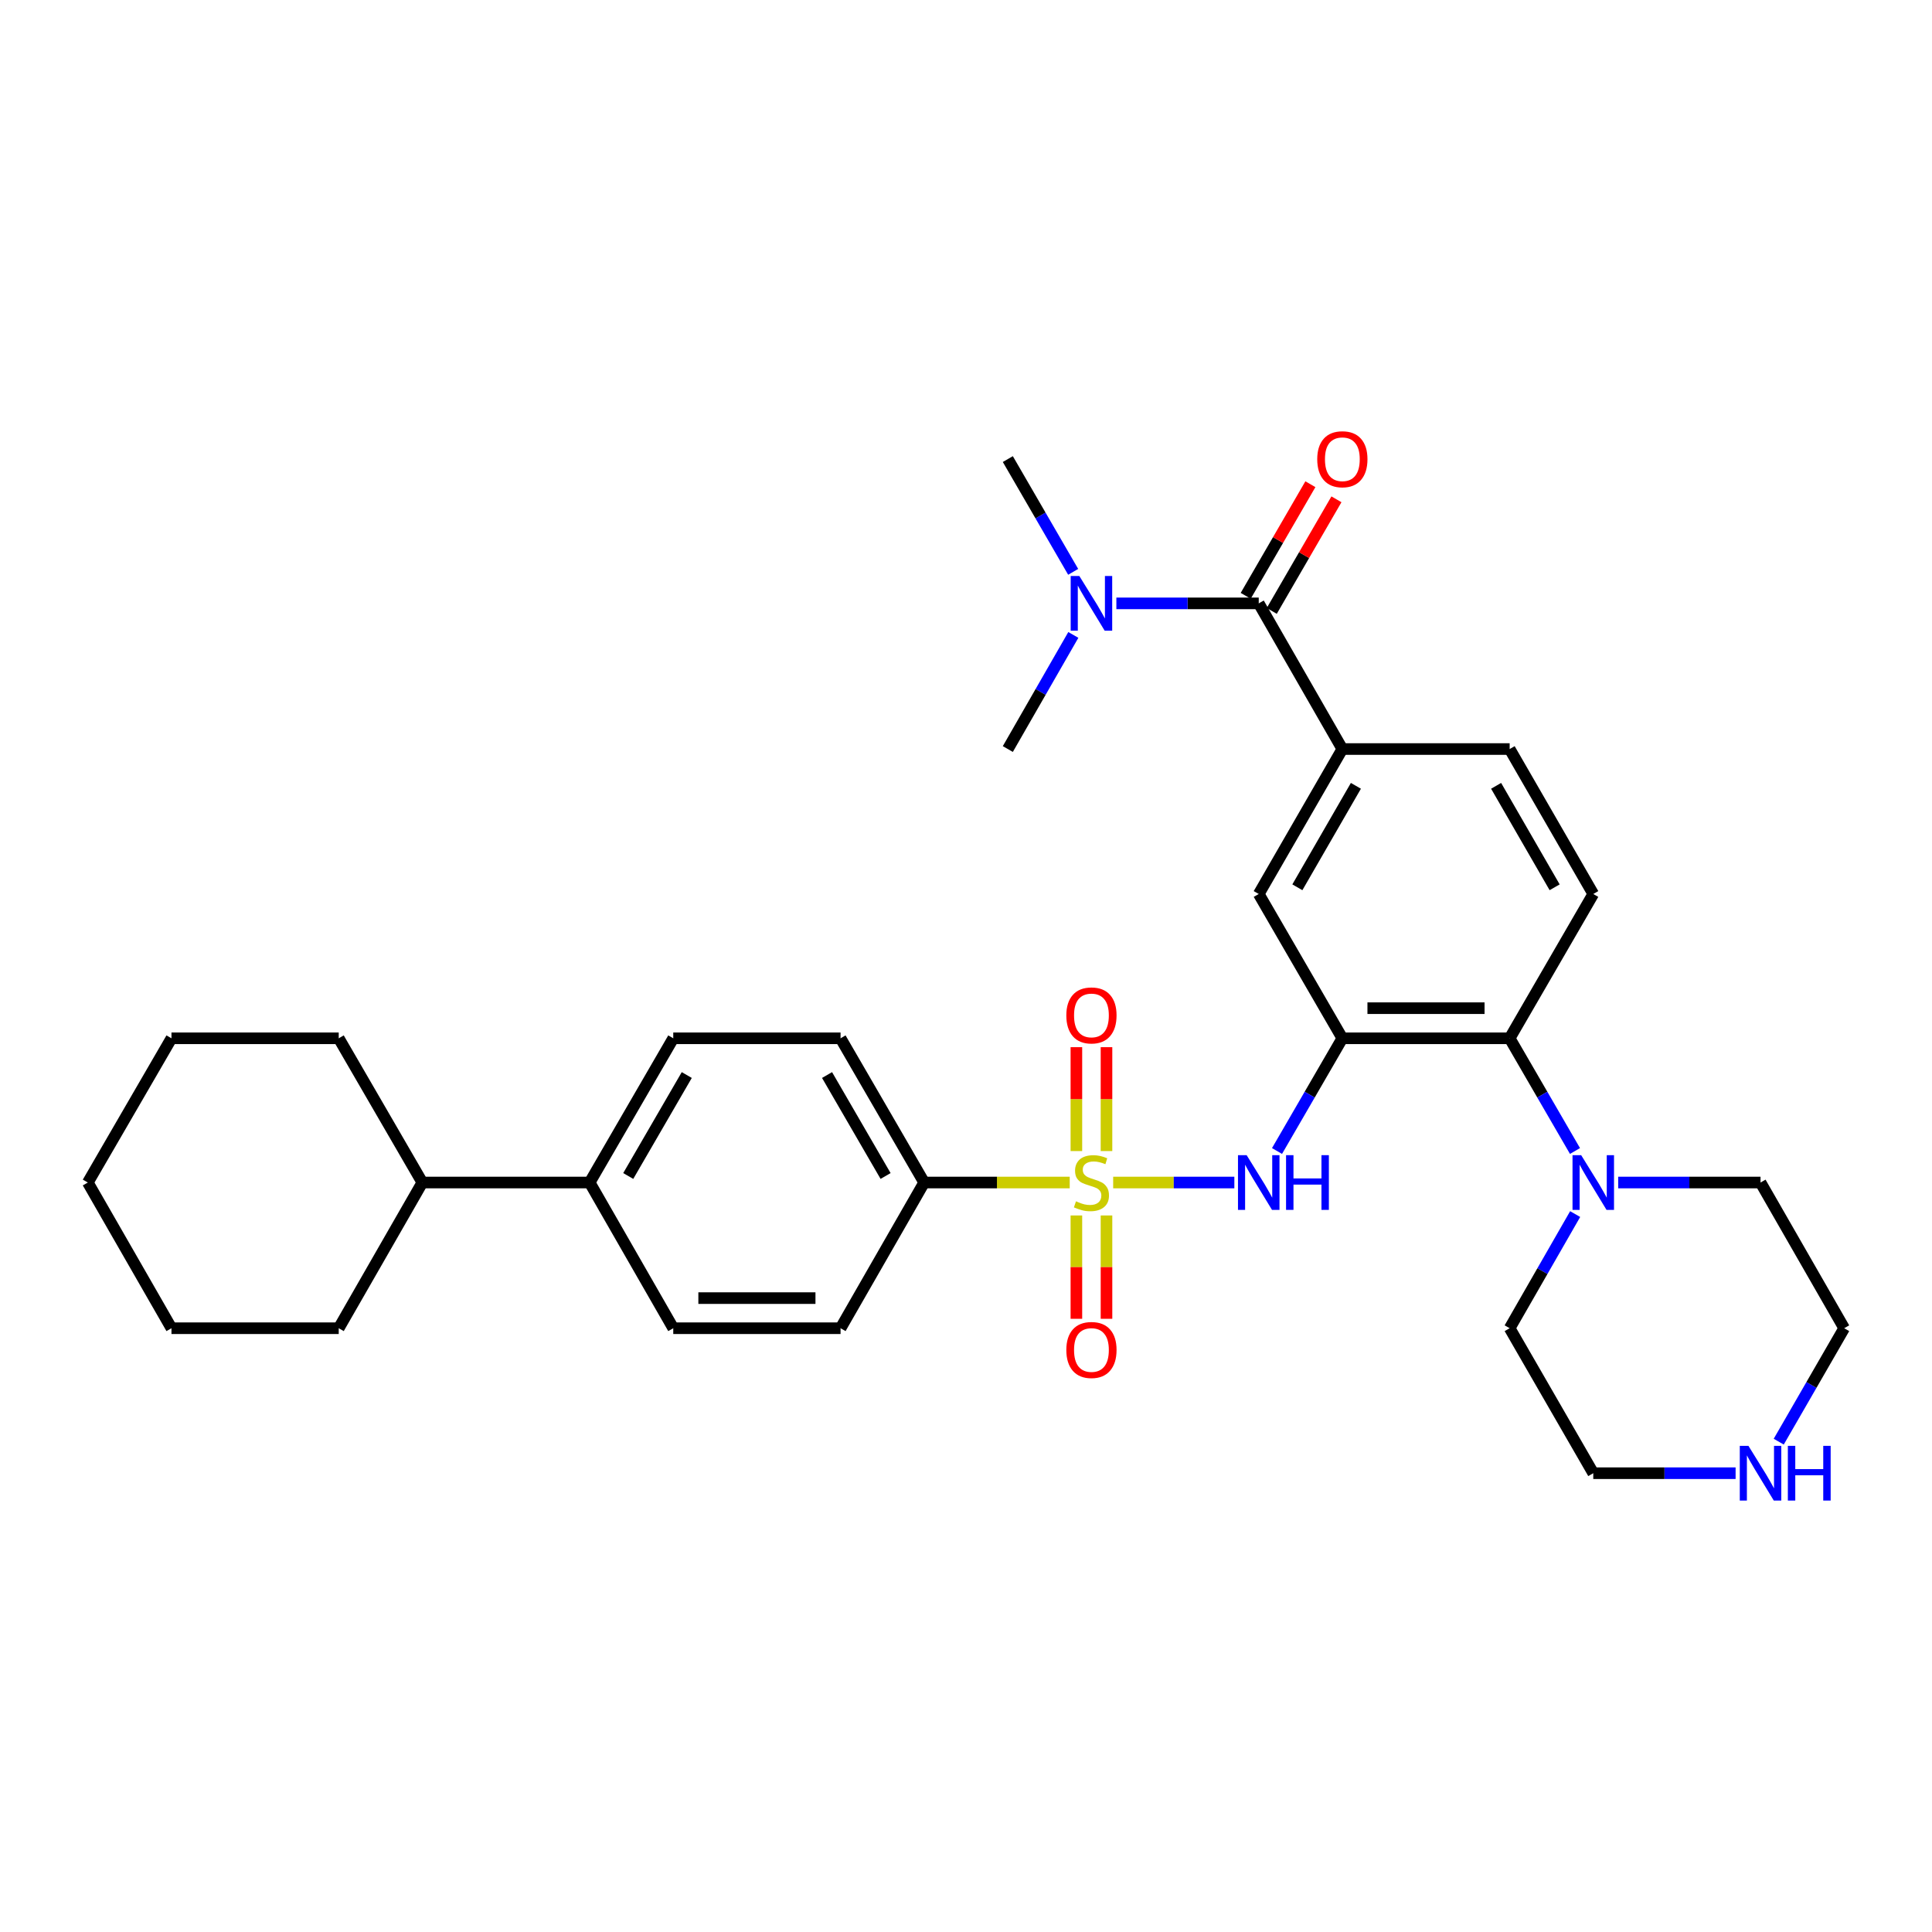 <?xml version='1.0' encoding='iso-8859-1'?>
<svg version='1.1' baseProfile='full'
              xmlns='http://www.w3.org/2000/svg'
                      xmlns:rdkit='http://www.rdkit.org/xml'
                      xmlns:xlink='http://www.w3.org/1999/xlink'
                  xml:space='preserve'
width='1000px' height='1000px' viewBox='0 0 1000 1000'>
<!-- END OF HEADER -->
<rect style='opacity:1.0;fill:#FFFFFF;stroke:none' width='1000' height='1000' x='0' y='0'> </rect>
<path class='bond-1' d='M 576.172,612.072 L 607.535,612.072' style='fill:none;fill-rule:evenodd;stroke:#CCCC00;stroke-width:6px;stroke-linecap:butt;stroke-linejoin:miter;stroke-opacity:1' />
<path class='bond-1' d='M 607.535,612.072 L 638.897,612.072' style='fill:none;fill-rule:evenodd;stroke:#0000FF;stroke-width:6px;stroke-linecap:butt;stroke-linejoin:miter;stroke-opacity:1' />
<path class='bond-7' d='M 553.683,612.072 L 516.017,612.072' style='fill:none;fill-rule:evenodd;stroke:#CCCC00;stroke-width:6px;stroke-linecap:butt;stroke-linejoin:miter;stroke-opacity:1' />
<path class='bond-7' d='M 516.017,612.072 L 478.352,612.072' style='fill:none;fill-rule:evenodd;stroke:#000000;stroke-width:6px;stroke-linecap:butt;stroke-linejoin:miter;stroke-opacity:1' />
<path class='bond-8' d='M 557.134,629.117 L 557.134,655.862' style='fill:none;fill-rule:evenodd;stroke:#CCCC00;stroke-width:6px;stroke-linecap:butt;stroke-linejoin:miter;stroke-opacity:1' />
<path class='bond-8' d='M 557.134,655.862 L 557.134,682.607' style='fill:none;fill-rule:evenodd;stroke:#FF0000;stroke-width:6px;stroke-linecap:butt;stroke-linejoin:miter;stroke-opacity:1' />
<path class='bond-8' d='M 572.721,629.117 L 572.721,655.862' style='fill:none;fill-rule:evenodd;stroke:#CCCC00;stroke-width:6px;stroke-linecap:butt;stroke-linejoin:miter;stroke-opacity:1' />
<path class='bond-8' d='M 572.721,655.862 L 572.721,682.607' style='fill:none;fill-rule:evenodd;stroke:#FF0000;stroke-width:6px;stroke-linecap:butt;stroke-linejoin:miter;stroke-opacity:1' />
<path class='bond-9' d='M 572.721,595.788 L 572.721,568.901' style='fill:none;fill-rule:evenodd;stroke:#CCCC00;stroke-width:6px;stroke-linecap:butt;stroke-linejoin:miter;stroke-opacity:1' />
<path class='bond-9' d='M 572.721,568.901 L 572.721,542.014' style='fill:none;fill-rule:evenodd;stroke:#FF0000;stroke-width:6px;stroke-linecap:butt;stroke-linejoin:miter;stroke-opacity:1' />
<path class='bond-9' d='M 557.134,595.788 L 557.134,568.901' style='fill:none;fill-rule:evenodd;stroke:#CCCC00;stroke-width:6px;stroke-linecap:butt;stroke-linejoin:miter;stroke-opacity:1' />
<path class='bond-9' d='M 557.134,568.901 L 557.134,542.014' style='fill:none;fill-rule:evenodd;stroke:#FF0000;stroke-width:6px;stroke-linecap:butt;stroke-linejoin:miter;stroke-opacity:1' />
<path class='bond-0' d='M 694.8,537.42 L 677.891,566.588' style='fill:none;fill-rule:evenodd;stroke:#000000;stroke-width:6px;stroke-linecap:butt;stroke-linejoin:miter;stroke-opacity:1' />
<path class='bond-0' d='M 677.891,566.588 L 660.981,595.755' style='fill:none;fill-rule:evenodd;stroke:#0000FF;stroke-width:6px;stroke-linecap:butt;stroke-linejoin:miter;stroke-opacity:1' />
<path class='bond-3' d='M 694.8,537.42 L 781.394,537.42' style='fill:none;fill-rule:evenodd;stroke:#000000;stroke-width:6px;stroke-linecap:butt;stroke-linejoin:miter;stroke-opacity:1' />
<path class='bond-3' d='M 707.789,521.834 L 768.405,521.834' style='fill:none;fill-rule:evenodd;stroke:#000000;stroke-width:6px;stroke-linecap:butt;stroke-linejoin:miter;stroke-opacity:1' />
<path class='bond-6' d='M 694.8,537.42 L 651.521,462.725' style='fill:none;fill-rule:evenodd;stroke:#000000;stroke-width:6px;stroke-linecap:butt;stroke-linejoin:miter;stroke-opacity:1' />
<path class='bond-2' d='M 651.521,312.304 L 694.8,387.701' style='fill:none;fill-rule:evenodd;stroke:#000000;stroke-width:6px;stroke-linecap:butt;stroke-linejoin:miter;stroke-opacity:1' />
<path class='bond-11' d='M 651.521,312.304 L 614.677,312.304' style='fill:none;fill-rule:evenodd;stroke:#000000;stroke-width:6px;stroke-linecap:butt;stroke-linejoin:miter;stroke-opacity:1' />
<path class='bond-11' d='M 614.677,312.304 L 577.832,312.304' style='fill:none;fill-rule:evenodd;stroke:#0000FF;stroke-width:6px;stroke-linecap:butt;stroke-linejoin:miter;stroke-opacity:1' />
<path class='bond-13' d='M 658.264,316.211 L 675.002,287.327' style='fill:none;fill-rule:evenodd;stroke:#000000;stroke-width:6px;stroke-linecap:butt;stroke-linejoin:miter;stroke-opacity:1' />
<path class='bond-13' d='M 675.002,287.327 L 691.74,258.443' style='fill:none;fill-rule:evenodd;stroke:#FF0000;stroke-width:6px;stroke-linecap:butt;stroke-linejoin:miter;stroke-opacity:1' />
<path class='bond-13' d='M 644.778,308.396 L 661.516,279.512' style='fill:none;fill-rule:evenodd;stroke:#000000;stroke-width:6px;stroke-linecap:butt;stroke-linejoin:miter;stroke-opacity:1' />
<path class='bond-13' d='M 661.516,279.512 L 678.254,250.628' style='fill:none;fill-rule:evenodd;stroke:#FF0000;stroke-width:6px;stroke-linecap:butt;stroke-linejoin:miter;stroke-opacity:1' />
<path class='bond-5' d='M 781.394,537.42 L 798.303,566.588' style='fill:none;fill-rule:evenodd;stroke:#000000;stroke-width:6px;stroke-linecap:butt;stroke-linejoin:miter;stroke-opacity:1' />
<path class='bond-5' d='M 798.303,566.588 L 815.213,595.755' style='fill:none;fill-rule:evenodd;stroke:#0000FF;stroke-width:6px;stroke-linecap:butt;stroke-linejoin:miter;stroke-opacity:1' />
<path class='bond-10' d='M 781.394,537.42 L 824.673,462.725' style='fill:none;fill-rule:evenodd;stroke:#000000;stroke-width:6px;stroke-linecap:butt;stroke-linejoin:miter;stroke-opacity:1' />
<path class='bond-4' d='M 694.8,387.701 L 651.521,462.725' style='fill:none;fill-rule:evenodd;stroke:#000000;stroke-width:6px;stroke-linecap:butt;stroke-linejoin:miter;stroke-opacity:1' />
<path class='bond-4' d='M 701.81,406.743 L 671.514,459.26' style='fill:none;fill-rule:evenodd;stroke:#000000;stroke-width:6px;stroke-linecap:butt;stroke-linejoin:miter;stroke-opacity:1' />
<path class='bond-12' d='M 694.8,387.701 L 781.394,387.701' style='fill:none;fill-rule:evenodd;stroke:#000000;stroke-width:6px;stroke-linecap:butt;stroke-linejoin:miter;stroke-opacity:1' />
<path class='bond-21' d='M 837.577,612.072 L 874.413,612.072' style='fill:none;fill-rule:evenodd;stroke:#0000FF;stroke-width:6px;stroke-linecap:butt;stroke-linejoin:miter;stroke-opacity:1' />
<path class='bond-21' d='M 874.413,612.072 L 911.249,612.072' style='fill:none;fill-rule:evenodd;stroke:#000000;stroke-width:6px;stroke-linecap:butt;stroke-linejoin:miter;stroke-opacity:1' />
<path class='bond-22' d='M 815.299,628.406 L 798.346,657.946' style='fill:none;fill-rule:evenodd;stroke:#0000FF;stroke-width:6px;stroke-linecap:butt;stroke-linejoin:miter;stroke-opacity:1' />
<path class='bond-22' d='M 798.346,657.946 L 781.394,687.487' style='fill:none;fill-rule:evenodd;stroke:#000000;stroke-width:6px;stroke-linecap:butt;stroke-linejoin:miter;stroke-opacity:1' />
<path class='bond-16' d='M 478.352,612.072 L 435.072,537.42' style='fill:none;fill-rule:evenodd;stroke:#000000;stroke-width:6px;stroke-linecap:butt;stroke-linejoin:miter;stroke-opacity:1' />
<path class='bond-16' d='M 458.375,608.692 L 428.08,556.436' style='fill:none;fill-rule:evenodd;stroke:#000000;stroke-width:6px;stroke-linecap:butt;stroke-linejoin:miter;stroke-opacity:1' />
<path class='bond-17' d='M 478.352,612.072 L 435.072,687.487' style='fill:none;fill-rule:evenodd;stroke:#000000;stroke-width:6px;stroke-linecap:butt;stroke-linejoin:miter;stroke-opacity:1' />
<path class='bond-33' d='M 824.673,462.725 L 781.394,387.701' style='fill:none;fill-rule:evenodd;stroke:#000000;stroke-width:6px;stroke-linecap:butt;stroke-linejoin:miter;stroke-opacity:1' />
<path class='bond-33' d='M 804.68,459.26 L 774.384,406.743' style='fill:none;fill-rule:evenodd;stroke:#000000;stroke-width:6px;stroke-linecap:butt;stroke-linejoin:miter;stroke-opacity:1' />
<path class='bond-25' d='M 555.472,295.986 L 538.56,266.801' style='fill:none;fill-rule:evenodd;stroke:#0000FF;stroke-width:6px;stroke-linecap:butt;stroke-linejoin:miter;stroke-opacity:1' />
<path class='bond-25' d='M 538.56,266.801 L 521.648,237.617' style='fill:none;fill-rule:evenodd;stroke:#000000;stroke-width:6px;stroke-linecap:butt;stroke-linejoin:miter;stroke-opacity:1' />
<path class='bond-26' d='M 555.552,328.637 L 538.6,358.169' style='fill:none;fill-rule:evenodd;stroke:#0000FF;stroke-width:6px;stroke-linecap:butt;stroke-linejoin:miter;stroke-opacity:1' />
<path class='bond-26' d='M 538.6,358.169 L 521.648,387.701' style='fill:none;fill-rule:evenodd;stroke:#000000;stroke-width:6px;stroke-linecap:butt;stroke-linejoin:miter;stroke-opacity:1' />
<path class='bond-14' d='M 898.344,762.528 L 861.509,762.528' style='fill:none;fill-rule:evenodd;stroke:#0000FF;stroke-width:6px;stroke-linecap:butt;stroke-linejoin:miter;stroke-opacity:1' />
<path class='bond-14' d='M 861.509,762.528 L 824.673,762.528' style='fill:none;fill-rule:evenodd;stroke:#000000;stroke-width:6px;stroke-linecap:butt;stroke-linejoin:miter;stroke-opacity:1' />
<path class='bond-34' d='M 920.668,746.202 L 937.607,716.844' style='fill:none;fill-rule:evenodd;stroke:#0000FF;stroke-width:6px;stroke-linecap:butt;stroke-linejoin:miter;stroke-opacity:1' />
<path class='bond-34' d='M 937.607,716.844 L 954.545,687.487' style='fill:none;fill-rule:evenodd;stroke:#000000;stroke-width:6px;stroke-linecap:butt;stroke-linejoin:miter;stroke-opacity:1' />
<path class='bond-15' d='M 305.2,612.072 L 348.479,687.487' style='fill:none;fill-rule:evenodd;stroke:#000000;stroke-width:6px;stroke-linecap:butt;stroke-linejoin:miter;stroke-opacity:1' />
<path class='bond-20' d='M 305.2,612.072 L 218.606,612.072' style='fill:none;fill-rule:evenodd;stroke:#000000;stroke-width:6px;stroke-linecap:butt;stroke-linejoin:miter;stroke-opacity:1' />
<path class='bond-32' d='M 305.2,612.072 L 348.479,537.42' style='fill:none;fill-rule:evenodd;stroke:#000000;stroke-width:6px;stroke-linecap:butt;stroke-linejoin:miter;stroke-opacity:1' />
<path class='bond-32' d='M 325.176,608.692 L 355.472,556.436' style='fill:none;fill-rule:evenodd;stroke:#000000;stroke-width:6px;stroke-linecap:butt;stroke-linejoin:miter;stroke-opacity:1' />
<path class='bond-18' d='M 435.072,537.42 L 348.479,537.42' style='fill:none;fill-rule:evenodd;stroke:#000000;stroke-width:6px;stroke-linecap:butt;stroke-linejoin:miter;stroke-opacity:1' />
<path class='bond-19' d='M 435.072,687.487 L 348.479,687.487' style='fill:none;fill-rule:evenodd;stroke:#000000;stroke-width:6px;stroke-linecap:butt;stroke-linejoin:miter;stroke-opacity:1' />
<path class='bond-19' d='M 422.083,671.9 L 361.468,671.9' style='fill:none;fill-rule:evenodd;stroke:#000000;stroke-width:6px;stroke-linecap:butt;stroke-linejoin:miter;stroke-opacity:1' />
<path class='bond-27' d='M 218.606,612.072 L 175.327,537.42' style='fill:none;fill-rule:evenodd;stroke:#000000;stroke-width:6px;stroke-linecap:butt;stroke-linejoin:miter;stroke-opacity:1' />
<path class='bond-28' d='M 218.606,612.072 L 175.327,687.487' style='fill:none;fill-rule:evenodd;stroke:#000000;stroke-width:6px;stroke-linecap:butt;stroke-linejoin:miter;stroke-opacity:1' />
<path class='bond-24' d='M 911.249,612.072 L 954.545,687.487' style='fill:none;fill-rule:evenodd;stroke:#000000;stroke-width:6px;stroke-linecap:butt;stroke-linejoin:miter;stroke-opacity:1' />
<path class='bond-23' d='M 781.394,687.487 L 824.673,762.528' style='fill:none;fill-rule:evenodd;stroke:#000000;stroke-width:6px;stroke-linecap:butt;stroke-linejoin:miter;stroke-opacity:1' />
<path class='bond-29' d='M 175.327,537.42 L 88.751,537.42' style='fill:none;fill-rule:evenodd;stroke:#000000;stroke-width:6px;stroke-linecap:butt;stroke-linejoin:miter;stroke-opacity:1' />
<path class='bond-30' d='M 175.327,687.487 L 88.751,687.487' style='fill:none;fill-rule:evenodd;stroke:#000000;stroke-width:6px;stroke-linecap:butt;stroke-linejoin:miter;stroke-opacity:1' />
<path class='bond-35' d='M 88.751,537.42 L 45.455,612.072' style='fill:none;fill-rule:evenodd;stroke:#000000;stroke-width:6px;stroke-linecap:butt;stroke-linejoin:miter;stroke-opacity:1' />
<path class='bond-31' d='M 88.751,687.487 L 45.455,612.072' style='fill:none;fill-rule:evenodd;stroke:#000000;stroke-width:6px;stroke-linecap:butt;stroke-linejoin:miter;stroke-opacity:1' />
<path  class='atom-0' d='M 556.928 621.792
Q 557.248 621.912, 558.568 622.472
Q 559.888 623.032, 561.328 623.392
Q 562.808 623.712, 564.248 623.712
Q 566.928 623.712, 568.488 622.432
Q 570.048 621.112, 570.048 618.832
Q 570.048 617.272, 569.248 616.312
Q 568.488 615.352, 567.288 614.832
Q 566.088 614.312, 564.088 613.712
Q 561.568 612.952, 560.048 612.232
Q 558.568 611.512, 557.488 609.992
Q 556.448 608.472, 556.448 605.912
Q 556.448 602.352, 558.848 600.152
Q 561.288 597.952, 566.088 597.952
Q 569.368 597.952, 573.088 599.512
L 572.168 602.592
Q 568.768 601.192, 566.208 601.192
Q 563.448 601.192, 561.928 602.352
Q 560.408 603.472, 560.448 605.432
Q 560.448 606.952, 561.208 607.872
Q 562.008 608.792, 563.128 609.312
Q 564.288 609.832, 566.208 610.432
Q 568.768 611.232, 570.288 612.032
Q 571.808 612.832, 572.888 614.472
Q 574.008 616.072, 574.008 618.832
Q 574.008 622.752, 571.368 624.872
Q 568.768 626.952, 564.408 626.952
Q 561.888 626.952, 559.968 626.392
Q 558.088 625.872, 555.848 624.952
L 556.928 621.792
' fill='#CCCC00'/>
<path  class='atom-2' d='M 645.261 597.912
L 654.541 612.912
Q 655.461 614.392, 656.941 617.072
Q 658.421 619.752, 658.501 619.912
L 658.501 597.912
L 662.261 597.912
L 662.261 626.232
L 658.381 626.232
L 648.421 609.832
Q 647.261 607.912, 646.021 605.712
Q 644.821 603.512, 644.461 602.832
L 644.461 626.232
L 640.781 626.232
L 640.781 597.912
L 645.261 597.912
' fill='#0000FF'/>
<path  class='atom-2' d='M 665.661 597.912
L 669.501 597.912
L 669.501 609.952
L 683.981 609.952
L 683.981 597.912
L 687.821 597.912
L 687.821 626.232
L 683.981 626.232
L 683.981 613.152
L 669.501 613.152
L 669.501 626.232
L 665.661 626.232
L 665.661 597.912
' fill='#0000FF'/>
<path  class='atom-6' d='M 818.413 597.912
L 827.693 612.912
Q 828.613 614.392, 830.093 617.072
Q 831.573 619.752, 831.653 619.912
L 831.653 597.912
L 835.413 597.912
L 835.413 626.232
L 831.533 626.232
L 821.573 609.832
Q 820.413 607.912, 819.173 605.712
Q 817.973 603.512, 817.613 602.832
L 817.613 626.232
L 813.933 626.232
L 813.933 597.912
L 818.413 597.912
' fill='#0000FF'/>
<path  class='atom-9' d='M 551.928 698.746
Q 551.928 691.946, 555.288 688.146
Q 558.648 684.346, 564.928 684.346
Q 571.208 684.346, 574.568 688.146
Q 577.928 691.946, 577.928 698.746
Q 577.928 705.626, 574.528 709.546
Q 571.128 713.426, 564.928 713.426
Q 558.688 713.426, 555.288 709.546
Q 551.928 705.666, 551.928 698.746
M 564.928 710.226
Q 569.248 710.226, 571.568 707.346
Q 573.928 704.426, 573.928 698.746
Q 573.928 693.186, 571.568 690.386
Q 569.248 687.546, 564.928 687.546
Q 560.608 687.546, 558.248 690.346
Q 555.928 693.146, 555.928 698.746
Q 555.928 704.466, 558.248 707.346
Q 560.608 710.226, 564.928 710.226
' fill='#FF0000'/>
<path  class='atom-10' d='M 551.928 525.577
Q 551.928 518.777, 555.288 514.977
Q 558.648 511.177, 564.928 511.177
Q 571.208 511.177, 574.568 514.977
Q 577.928 518.777, 577.928 525.577
Q 577.928 532.457, 574.528 536.377
Q 571.128 540.257, 564.928 540.257
Q 558.688 540.257, 555.288 536.377
Q 551.928 532.497, 551.928 525.577
M 564.928 537.057
Q 569.248 537.057, 571.568 534.177
Q 573.928 531.257, 573.928 525.577
Q 573.928 520.017, 571.568 517.217
Q 569.248 514.377, 564.928 514.377
Q 560.608 514.377, 558.248 517.177
Q 555.928 519.977, 555.928 525.577
Q 555.928 531.297, 558.248 534.177
Q 560.608 537.057, 564.928 537.057
' fill='#FF0000'/>
<path  class='atom-12' d='M 558.668 298.144
L 567.948 313.144
Q 568.868 314.624, 570.348 317.304
Q 571.828 319.984, 571.908 320.144
L 571.908 298.144
L 575.668 298.144
L 575.668 326.464
L 571.788 326.464
L 561.828 310.064
Q 560.668 308.144, 559.428 305.944
Q 558.228 303.744, 557.868 303.064
L 557.868 326.464
L 554.188 326.464
L 554.188 298.144
L 558.668 298.144
' fill='#0000FF'/>
<path  class='atom-14' d='M 681.8 237.697
Q 681.8 230.897, 685.16 227.097
Q 688.52 223.297, 694.8 223.297
Q 701.08 223.297, 704.44 227.097
Q 707.8 230.897, 707.8 237.697
Q 707.8 244.577, 704.4 248.497
Q 701 252.377, 694.8 252.377
Q 688.56 252.377, 685.16 248.497
Q 681.8 244.617, 681.8 237.697
M 694.8 249.177
Q 699.12 249.177, 701.44 246.297
Q 703.8 243.377, 703.8 237.697
Q 703.8 232.137, 701.44 229.337
Q 699.12 226.497, 694.8 226.497
Q 690.48 226.497, 688.12 229.297
Q 685.8 232.097, 685.8 237.697
Q 685.8 243.417, 688.12 246.297
Q 690.48 249.177, 694.8 249.177
' fill='#FF0000'/>
<path  class='atom-15' d='M 904.989 748.368
L 914.269 763.368
Q 915.189 764.848, 916.669 767.528
Q 918.149 770.208, 918.229 770.368
L 918.229 748.368
L 921.989 748.368
L 921.989 776.688
L 918.109 776.688
L 908.149 760.288
Q 906.989 758.368, 905.749 756.168
Q 904.549 753.968, 904.189 753.288
L 904.189 776.688
L 900.509 776.688
L 900.509 748.368
L 904.989 748.368
' fill='#0000FF'/>
<path  class='atom-15' d='M 925.389 748.368
L 929.229 748.368
L 929.229 760.408
L 943.709 760.408
L 943.709 748.368
L 947.549 748.368
L 947.549 776.688
L 943.709 776.688
L 943.709 763.608
L 929.229 763.608
L 929.229 776.688
L 925.389 776.688
L 925.389 748.368
' fill='#0000FF'/>
</svg>
